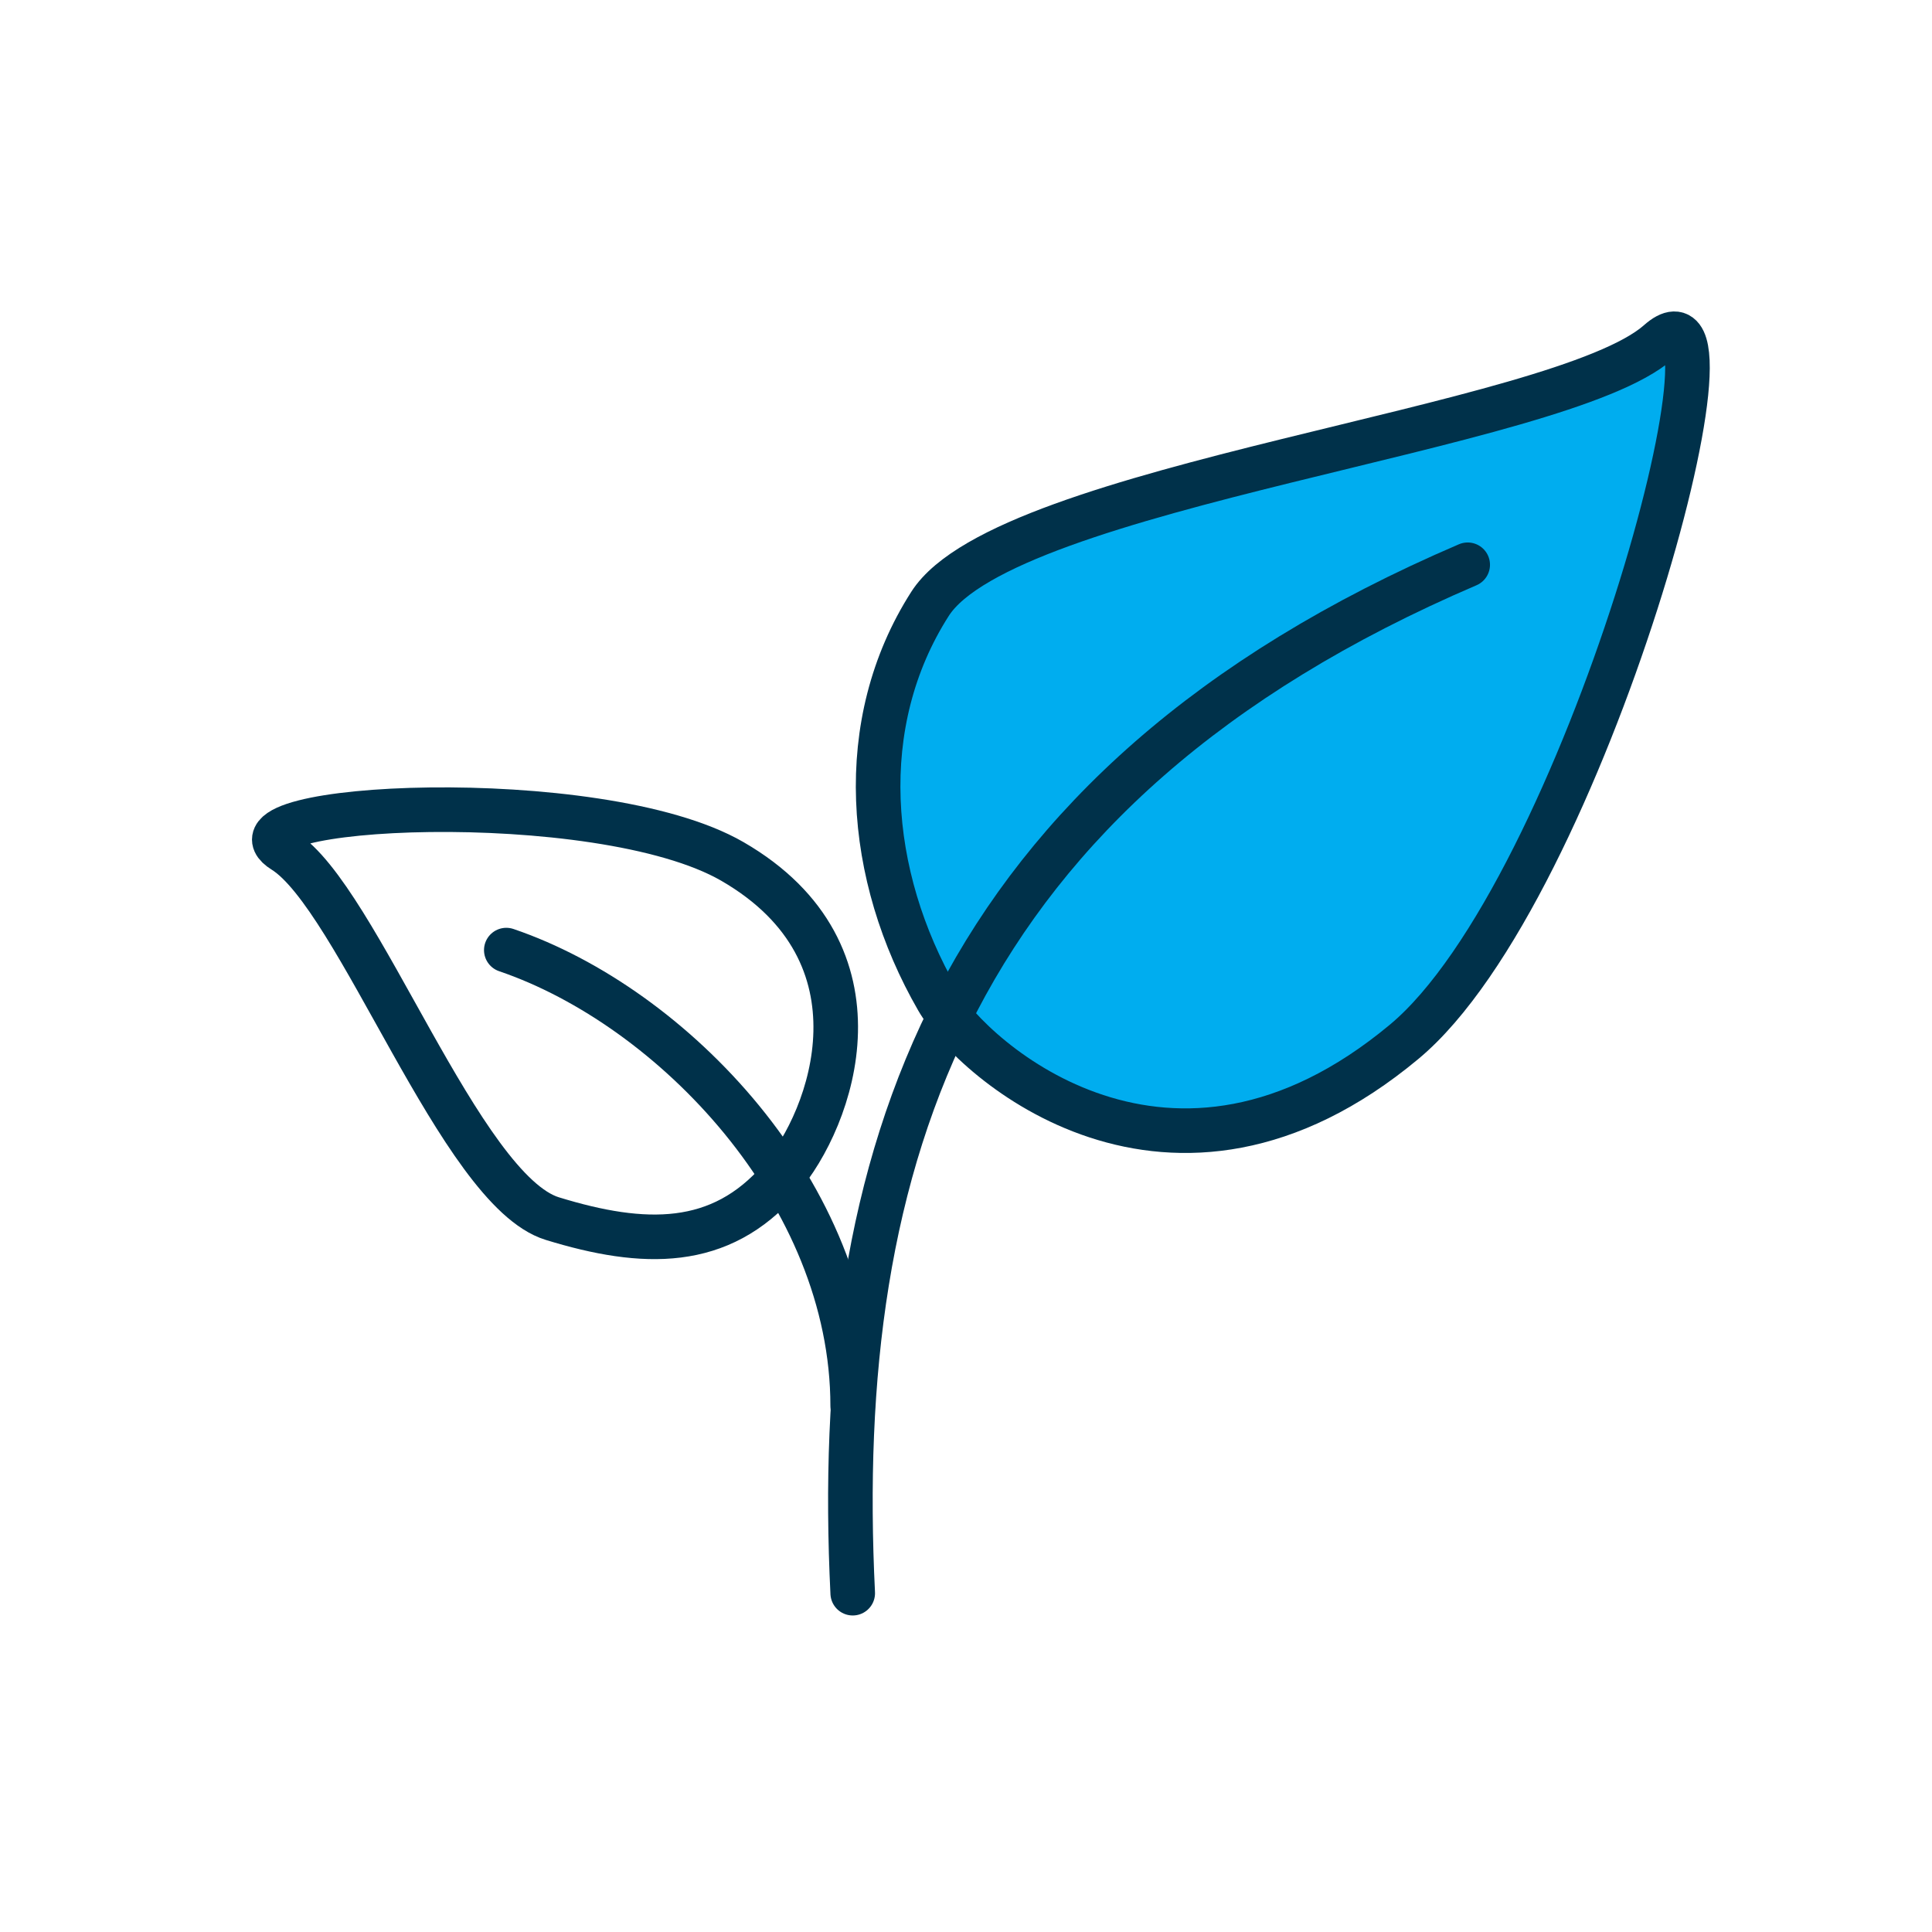 <svg xmlns="http://www.w3.org/2000/svg" xmlns:xlink="http://www.w3.org/1999/xlink" width="65" height="65" viewBox="0 0 65 65">
  <defs>
    <style>
      .cls-1, .cls-4 {
        fill: none;
      }

      .cls-2 {
        clip-path: url(#clip-path);
      }

      .cls-3 {
        fill: #00adef;
      }

      .cls-4 {
        stroke: #00314a;
        stroke-linecap: round;
        stroke-linejoin: round;
        stroke-width: 1.5px;
      }
    </style>
    <clipPath id="clip-path">
      <rect id="Rectangle_1066" data-name="Rectangle 1066" class="cls-1" width="50" height="44.831"/>
    </clipPath>
  </defs>
  <g id="icon04" transform="translate(-849 -4137)">
    <circle id="Ellipse_23" data-name="Ellipse 23" class="cls-1" cx="32.5" cy="32.5" r="32.5" transform="translate(849 4137)"/>
    <g id="icon04-2" data-name="icon04" transform="translate(857 4147)">
      <g id="Group_6938" data-name="Group 6938" class="cls-2">
        <path id="Path_4969" data-name="Path 4969" class="cls-3" d="M15.141,23.145c-2.4-4.164-2.826-9.289-.252-13.31S36.067,3.98,39.4,1.027s-2.5,18.5-8.561,23.544c-7.849,6.541-14.523.611-15.7-1.426" transform="translate(8.402 0.479)"/>
        <path id="Path_4970" data-name="Path 4970" class="cls-4" d="M15.141,23.145c-2.4-4.164-2.826-9.289-.252-13.31S36.067,3.98,39.4,1.027s-2.5,18.5-8.561,23.544C22.988,31.112,16.315,25.183,15.141,23.145Z" transform="translate(8.402 0.479)"/>
        <path id="Path_4971" data-name="Path 4971" class="cls-4" d="M12.651,40.092c-.713-14.507,3.21-27.111,20.69-34.6" transform="translate(8.038 3.509)"/>
        <path id="Path_4972" data-name="Path 4972" class="cls-4" d="M5.511,13.4c5.589,1.9,11.654,8.2,11.654,15.339" transform="translate(3.523 8.565)"/>
        <path id="Path_4973" data-name="Path 4973" class="cls-4" d="M17.77,22.941c-2.018,2.333-4.577,2.282-7.669,1.331S3.56,13.451,1.063,11.9s10.582-2.256,15.1.357C21.516,15.354,19.537,20.9,17.77,22.941Z" transform="translate(0.479 6.726)"/>
      </g>
    </g>
  </g>
</svg>
